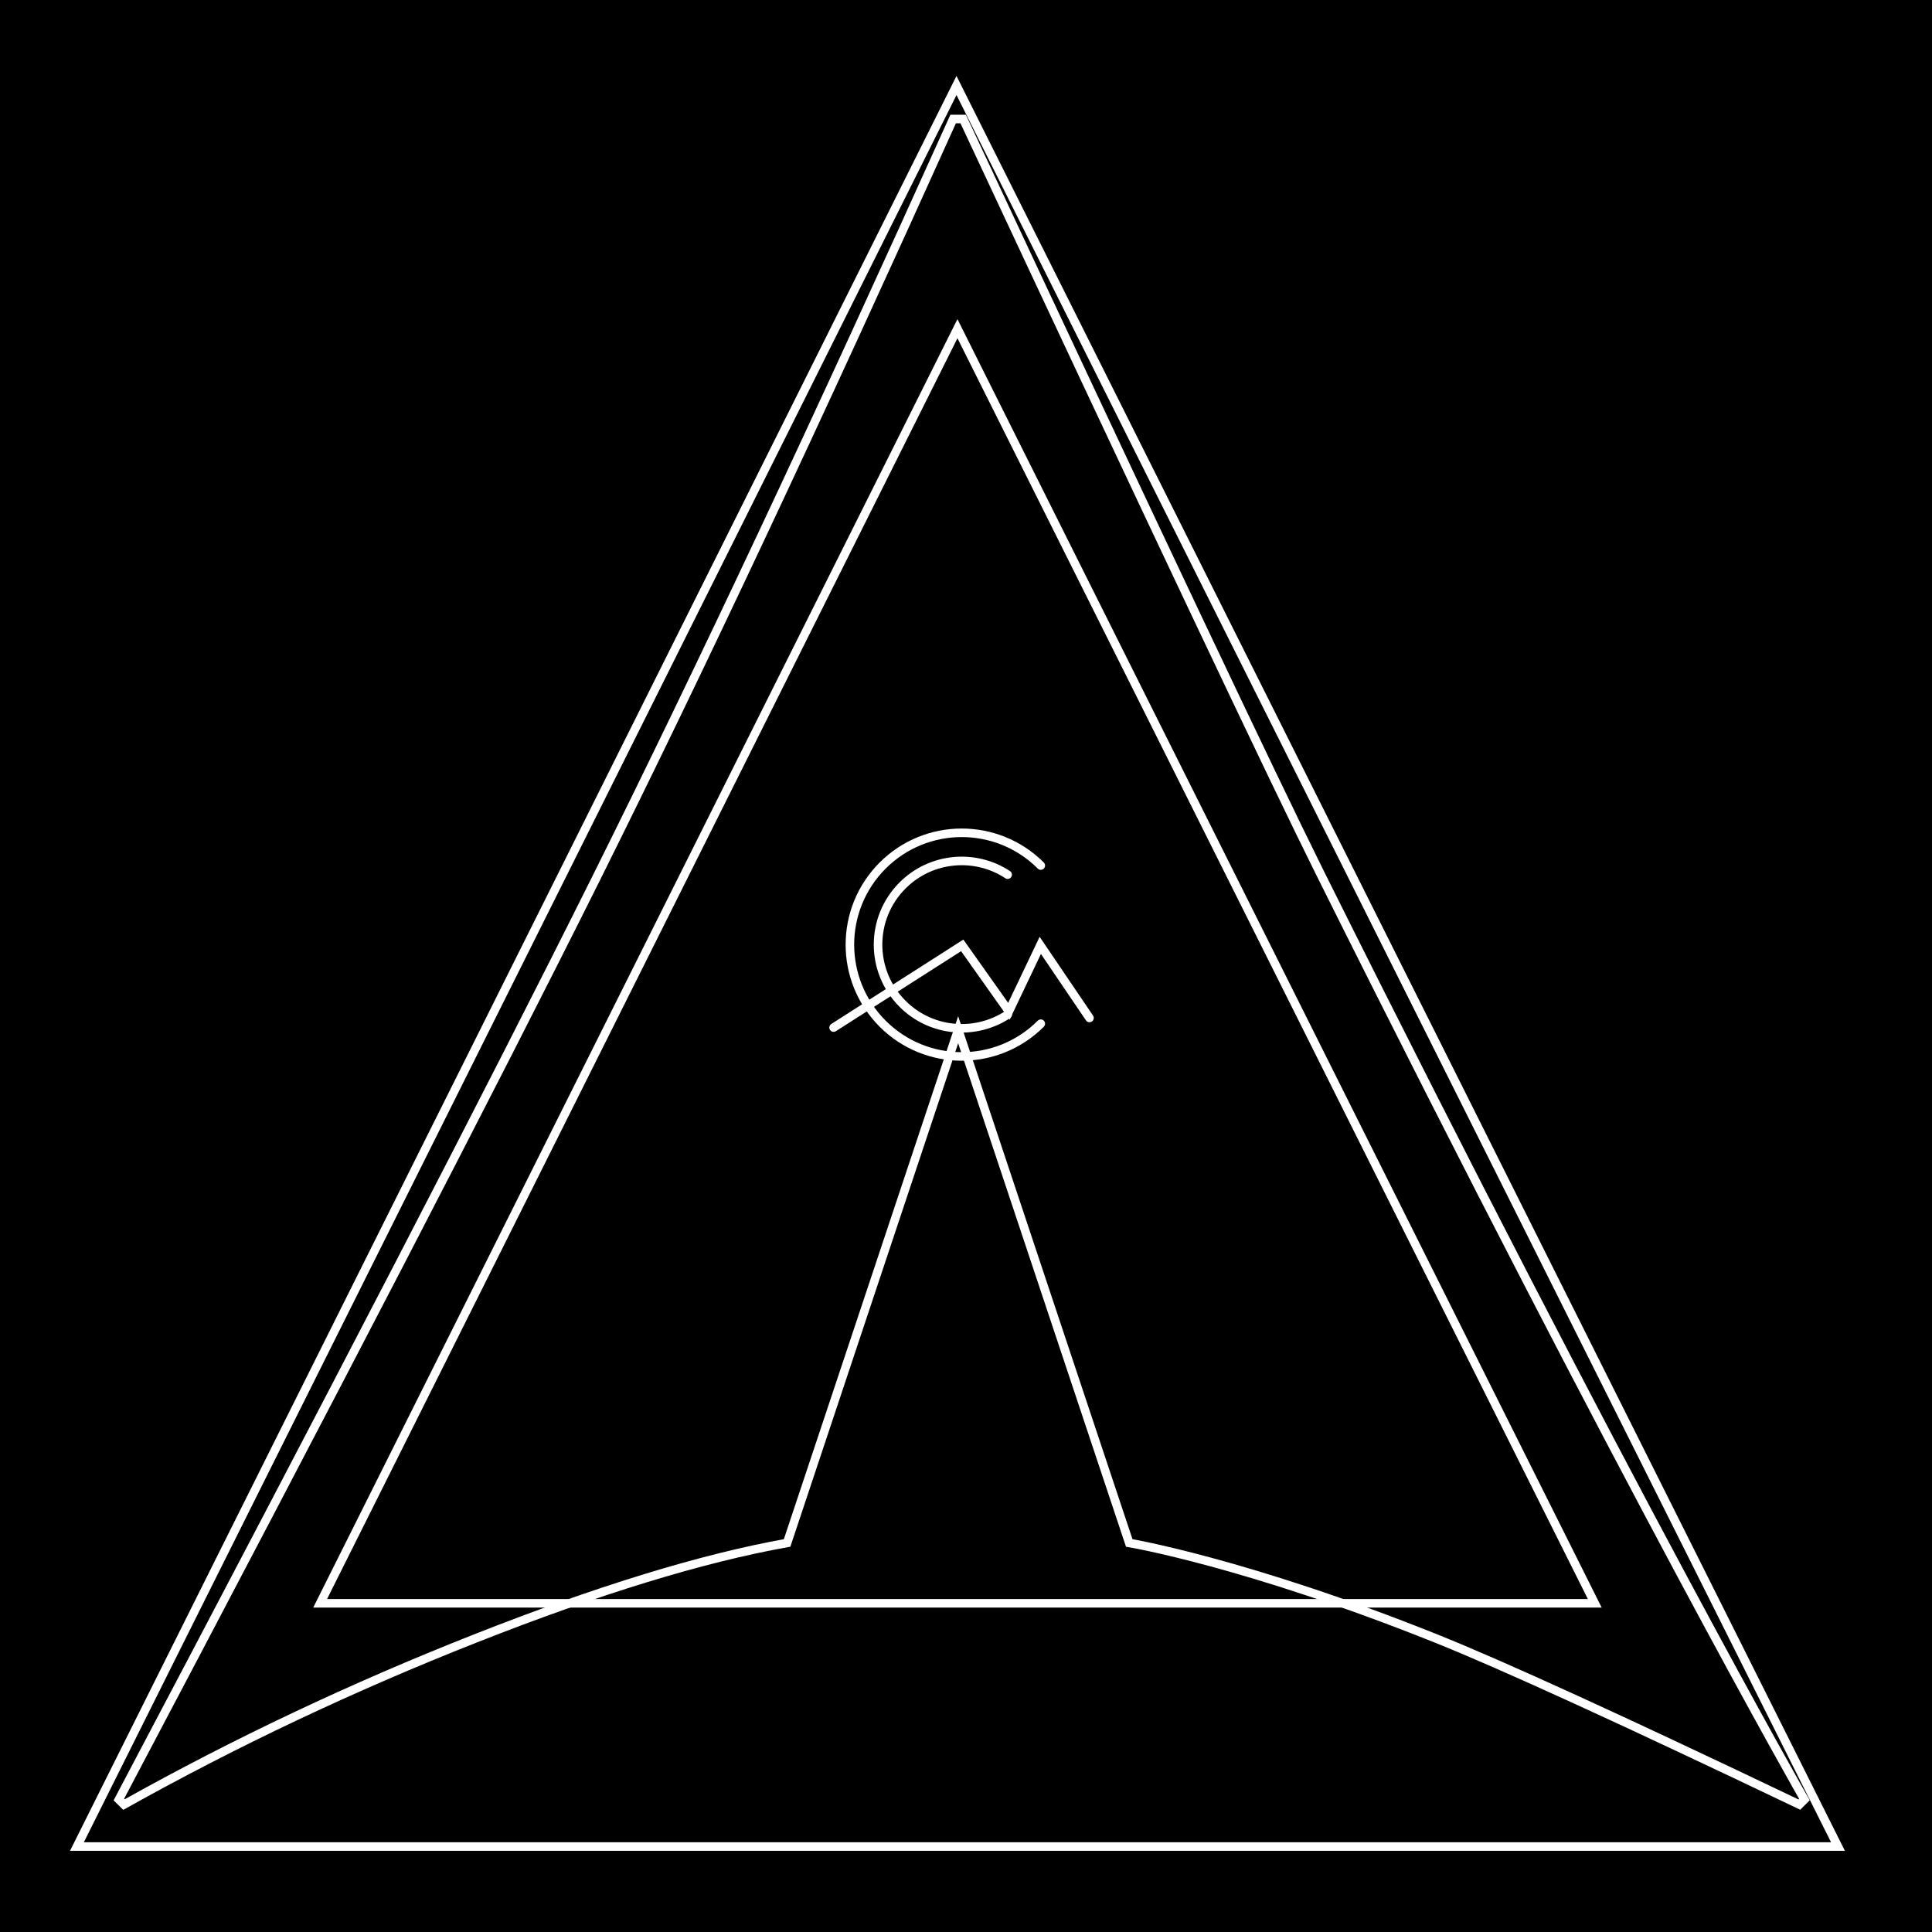 <?xml version="1.0" encoding="UTF-8"?>
<svg width="226px" height="226px" viewBox="0 0 226 226" version="1.1" xmlns="http://www.w3.org/2000/svg" xmlns:xlink="http://www.w3.org/1999/xlink">
    <title>Aiduoxila_ACGMA_color_core_V-1.0</title>
    <g id="Aiduoxila" stroke="none" stroke-width="1" fill="none" fill-rule="evenodd">
        <g id="New-Version-font" transform="translate(-202, -2015)">
            <g id="Aiduoxila_ACGMA_color_core_V-1.0" transform="translate(201, 1847)">
                <rect id="Rectangle" fill="#000000" fill-rule="nonzero" x="0" y="0" width="227" height="508"></rect>
                <g id="Group" transform="translate(10, 178)" stroke="#FFFFFF">
                    <polygon id="Triangle-Copy-2" fill-rule="nonzero" points="102.888 0 206 206 0 206"></polygon>
                    <polygon id="Triangle-Copy-3" fill-rule="nonzero" points="103 28.448 177.552 177.552 28.448 177.552"></polygon>
                    <path d="M102.495,3.924 C103.28,3.924 103.672,3.924 103.672,3.924 C126.05,51.784 139.979,81.213 145.461,92.21 C181.698,164.905 202.076,200.505 202.076,200.505 C201.68,200.898 201.482,201.095 201.482,201.095 C180.804,191.21 166.642,184.735 158.998,181.672 C136.771,172.766 123.095,170.49 123.095,170.49 L103.084,110.455 L83.072,170.49 C73.134,172.267 60.97,175.995 46.581,181.672 C32.192,187.35 18.498,193.824 5.499,201.095 L4.905,200.505 C30.02,152.946 48.621,117.044 60.707,92.798 C72.793,68.553 86.722,38.928 102.495,3.924 Z" id="Path-2"></path>
                </g>
                <g id="Group-Copy" stroke-linecap="round" transform="translate(95, 260)" stroke="#FFFFFF">
                    <g id="core" transform="translate(-0, 0)">
                        <path d="M18.5,31.581 C25.725,31.581 31.581,25.725 31.581,18.5 C31.581,11.275 25.725,5.419 18.5,5.419 C11.275,5.419 5.419,11.275 5.419,18.5" id="Oval" transform="translate(18.5, 18.5) rotate(-135) translate(-18.5, -18.5)"></path>
                        <path d="M20.246,28.189 C24.699,27.27 28.047,23.327 28.047,18.602 C28.047,13.195 23.664,8.812 18.257,8.812 C13.529,8.812 9.584,12.164 8.668,16.62" id="Oval-Copy" transform="translate(18.358, 18.5) rotate(-135) translate(-18.358, -18.5)"></path>
                        <polyline id="Path-3" points="3.513 28.203 12.835 22.244 18.558 18.587 24.018 26.297 27.689 18.587 33.444 27.077"></polyline>
                    </g>
                </g>
            </g>
        </g>
    </g>
</svg>